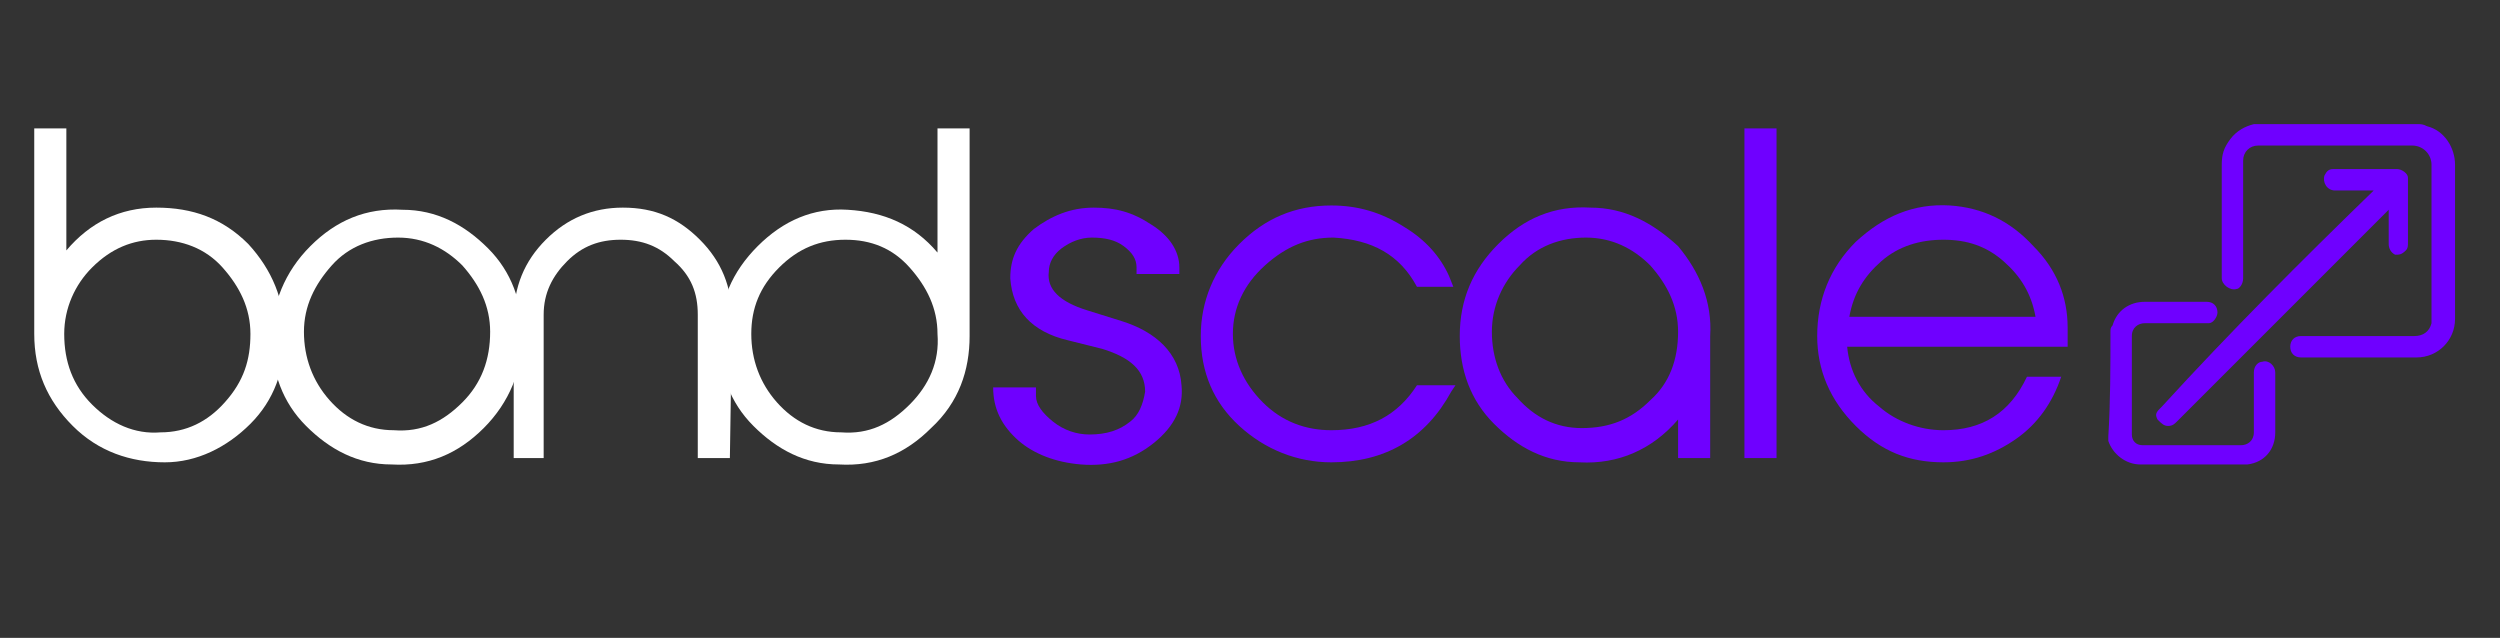 <?xml version="1.0" encoding="utf-8"?>
<!-- Generator: Adobe Illustrator 27.8.0, SVG Export Plug-In . SVG Version: 6.00 Build 0)  -->
<svg version="1.1" id="Layer_1" xmlns="http://www.w3.org/2000/svg" xmlns:xlink="http://www.w3.org/1999/xlink" x="0px" y="0px"
	 viewBox="0 0 116.8 29.8" style="enable-background:new 0 0 116.8 29.8;" xml:space="preserve">
<rect x="0" y="0" width="116.8" height="29.8" fill="#333333" stroke="none"/>
<style type="text/css">
	.st0{fill:#6F00FF;}
	.st1{fill:#FFFFFF;}
</style>
<g>
	<path class="st0" d="M55.2,18c0.1,1-0.3,1.9-1.3,2.7c-1,0.8-2.1,1.1-3.4,1c-1.2-0.1-2.2-0.5-2.9-1.1c-0.8-0.7-1.2-1.5-1.2-2.5h2
		v0.4c0,0.4,0.3,0.8,0.8,1.2c0.5,0.4,1.1,0.6,1.7,0.6c0.8,0,1.4-0.2,1.9-0.6c0.4-0.3,0.6-0.8,0.7-1.4c0-1-0.7-1.6-2-2l-1.6-0.4
		c-1.7-0.4-2.6-1.4-2.7-2.9c0-0.9,0.3-1.6,1.1-2.3c0.8-0.6,1.7-1,2.8-1c1,0,1.8,0.2,2.7,0.8c0.8,0.5,1.3,1.2,1.3,2v0.3h-2v-0.3
		c0-0.4-0.2-0.7-0.6-1c-0.4-0.3-0.9-0.4-1.5-0.4c-0.5,0-1,0.2-1.4,0.5c-0.4,0.3-0.6,0.7-0.6,1.1c-0.1,0.8,0.5,1.4,1.8,1.8l1.6,0.5
		C54,15.5,55.1,16.5,55.2,18z"/>
	<path class="st0" d="M68,18l-0.2,0.3c-1.2,2.2-3.1,3.3-5.6,3.3c-1.6,0-3.1-0.6-4.3-1.7c-1.2-1.1-1.8-2.5-1.8-4.2
		c0-1.6,0.6-3.1,1.8-4.3s2.6-1.8,4.3-1.8c1.2,0,2.3,0.3,3.4,1c1,0.6,1.7,1.4,2.1,2.3l0.2,0.5h-1.7c-0.8-1.5-2.1-2.2-3.9-2.3
		c-1.2,0-2.2,0.4-3.2,1.3c-1,0.9-1.5,2-1.5,3.2s0.5,2.3,1.4,3.2c0.9,0.9,2,1.3,3.2,1.3c1.8,0,3.1-0.7,4-2.1C66.2,18,68,18,68,18z"/>
	<path class="st0" d="M79.9,15.7L79.9,15.7v5.7h-1.5v-1.8c-1.2,1.4-2.8,2.1-4.6,2c-1.6,0-2.9-0.7-4-1.8c-1.1-1.1-1.6-2.5-1.6-4.1
		c0-1.7,0.6-3.1,1.8-4.3s2.6-1.8,4.3-1.7c1.6,0,2.9,0.7,4.1,1.8C79.4,12.7,80,14.1,79.9,15.7z M78.4,15.5c0-1.2-0.5-2.2-1.3-3.1
		c-0.8-0.8-1.8-1.3-3-1.3c-1.2,0-2.3,0.4-3.1,1.3c-0.8,0.8-1.3,1.9-1.3,3.1c0,1.2,0.4,2.3,1.2,3.1c0.8,0.9,1.8,1.4,3,1.4
		c1.3,0,2.3-0.4,3.2-1.3C78,17.9,78.4,16.8,78.4,15.5z"/>
	<path class="st0" d="M83,21.4h-1.5V6H83V21.4z"/>
	<path class="st0" d="M96.5,16.2H86.3c0.1,1.1,0.6,2.1,1.5,2.8c0.8,0.7,1.9,1.1,3,1.1c1.8,0,3.1-0.8,3.9-2.5h1.6
		c-0.4,1.2-1.1,2.2-2.1,2.9c-1,0.7-2.1,1.1-3.4,1.1c-1.6,0-2.9-0.5-4.1-1.7c-1.2-1.2-1.8-2.6-1.8-4.2c0-1.7,0.6-3.2,1.8-4.4
		c1.3-1.2,2.7-1.8,4.4-1.7c1.5,0.1,2.8,0.7,3.9,1.9c1.1,1.1,1.6,2.4,1.6,3.8V16.2L96.5,16.2z M95.1,14.8c-0.2-1.1-0.7-1.9-1.5-2.6
		c-0.8-0.7-1.7-1-2.8-1c-1.1,0-2.1,0.3-2.9,1c-0.8,0.7-1.3,1.5-1.5,2.6C86.3,14.8,95.1,14.8,95.1,14.8z"/>
	<path class="st1" d="M13.3,15.7c0,1.6-0.5,3-1.6,4.1s-2.5,1.8-4,1.8c-1.6,0-3.1-0.5-4.3-1.7s-1.8-2.6-1.8-4.3v-0.1V6h1.5v5.7
		c1.1-1.3,2.5-2,4.2-2s3.1,0.5,4.3,1.7C12.7,12.6,13.3,14,13.3,15.7z M11.7,15.6c0-1.2-0.5-2.2-1.3-3.1c-0.8-0.9-1.9-1.3-3.1-1.3
		c-1.1,0-2.1,0.4-3,1.3c-0.8,0.8-1.3,1.9-1.3,3.1c0,1.3,0.4,2.4,1.3,3.3c0.9,0.9,2,1.4,3.2,1.3c1.2,0,2.2-0.5,3-1.4
		C11.4,17.8,11.7,16.8,11.7,15.6z"/>
	<path class="st1" d="M24.4,15.7c0,1.6-0.6,3.1-1.8,4.3c-1.2,1.2-2.6,1.8-4.3,1.7c-1.6,0-2.9-0.7-4-1.8s-1.6-2.5-1.6-4.1
		c0-1.6,0.6-3.1,1.8-4.3s2.6-1.8,4.3-1.7c1.6,0,2.9,0.7,4,1.8C23.9,12.7,24.4,14.1,24.4,15.7z M22.9,15.5c0-1.2-0.5-2.2-1.3-3.1
		c-0.8-0.8-1.8-1.3-3-1.3c-1.2,0-2.3,0.4-3.1,1.3c-0.8,0.9-1.3,1.9-1.3,3.1c0,1.2,0.4,2.3,1.2,3.2c0.8,0.9,1.8,1.4,3,1.4
		c1.3,0.1,2.3-0.4,3.2-1.3C22.5,17.9,22.9,16.8,22.9,15.5z"/>
	<path class="st1" d="M34.1,21.4h-1.5v-6.7c0-1-0.3-1.8-1.1-2.5c-0.7-0.7-1.5-1-2.5-1c-1,0-1.8,0.3-2.5,1c-0.7,0.7-1.1,1.5-1.1,2.5
		v6.7H24v-6.5c0-1.5,0.5-2.7,1.5-3.7c1-1,2.2-1.5,3.6-1.5c1.5,0,2.6,0.5,3.6,1.5s1.5,2.2,1.5,3.7L34.1,21.4L34.1,21.4z"/>
	<path class="st1" d="M45.3,15.7c0,1.6-0.5,3.1-1.8,4.3c-1.2,1.2-2.6,1.8-4.3,1.7c-1.6,0-2.9-0.7-4-1.8c-1.1-1.1-1.6-2.5-1.6-4.1
		c0-1.7,0.6-3.1,1.8-4.3s2.6-1.8,4.2-1.7c1.7,0.1,3.1,0.7,4.2,2V6h1.5L45.3,15.7L45.3,15.7z M43.8,15.6c0-1.2-0.5-2.2-1.3-3.1
		c-0.8-0.9-1.8-1.3-3-1.3c-1.2,0-2.2,0.4-3.1,1.3s-1.3,1.9-1.3,3.1c0,1.2,0.4,2.3,1.2,3.2c0.8,0.9,1.8,1.4,3,1.4
		c1.3,0.1,2.3-0.4,3.2-1.3C43.4,18,43.9,16.9,43.8,15.6z"/>
	<g id="FBv9aG.tif_1_">
		<g>
			<path class="st0" d="M113,5.8c0.1,0,0.2,0,0.4,0.1c0.8,0.2,1.3,1,1.3,1.8c0,2.4,0,4.8,0,7.2c0,1-0.8,1.8-1.8,1.8
				c-1.8,0-3.6,0-5.4,0c-0.3,0-0.5-0.2-0.5-0.5c0-0.3,0.2-0.5,0.5-0.5c1.8,0,3.6,0,5.3,0c0.4,0,0.7-0.2,0.8-0.6c0-0.1,0-0.2,0-0.3
				c0-2.4,0-4.7,0-7.1c0-0.5-0.4-0.9-0.9-0.9c-2.4,0-4.8,0-7.2,0c-0.4,0-0.7,0.3-0.7,0.7c0,0.1,0,0.2,0,0.2c0,1.8,0,3.5,0,5.3
				c0,0.3-0.2,0.5-0.3,0.5c-0.3,0.1-0.7-0.2-0.7-0.5c0-0.6,0-1.1,0-1.7c0-1.2,0-2.5,0-3.6c0-0.5,0.1-0.8,0.4-1.2
				c0.3-0.4,0.7-0.6,1.1-0.7h0C107.9,5.8,110.4,5.8,113,5.8z"/>
			<path class="st0" d="M98.6,15.5c0-0.1,0-0.2,0.1-0.3c0.2-0.7,0.8-1.1,1.5-1.1c1,0,1.9,0,2.9,0c0.3,0,0.5,0.2,0.5,0.5
				c0,0.2-0.2,0.5-0.4,0.5c0,0-0.1,0-0.2,0c-0.9,0-1.8,0-2.8,0c-0.3,0-0.6,0.2-0.6,0.6c0,1.5,0,3.1,0,4.6c0,0.3,0.2,0.5,0.5,0.5
				c1.5,0,3.1,0,4.6,0c0.3,0,0.6-0.2,0.6-0.6c0-0.9,0-1.9,0-2.8c0-0.3,0.2-0.5,0.4-0.5c0.3-0.1,0.6,0.2,0.6,0.5c0,0.5,0,1,0,1.5
				c0,0.5,0,0.9,0,1.3c0,0.8-0.5,1.4-1.3,1.5c-0.1,0-0.2,0-0.3,0c-1.6,0-3.2,0-4.7,0c-0.7,0-1.3-0.5-1.5-1.1c0-0.1,0-0.2,0-0.2
				C98.6,18.8,98.6,17.1,98.6,15.5z"/>
			<path class="st0" d="M110.9,8.9C110.8,8.9,110.8,8.9,110.9,8.9c-0.7,0-1.2,0-1.8,0c-0.4,0-0.6-0.4-0.5-0.7
				c0.1-0.2,0.2-0.3,0.4-0.3c1,0,2,0,3,0c0.2,0,0.5,0.2,0.5,0.4c0,0,0,0.1,0,0.1c0,1,0,1.9,0,2.9c0,0.2,0,0.3-0.1,0.4
				c-0.2,0.2-0.3,0.2-0.5,0.2c-0.2-0.1-0.3-0.3-0.3-0.5c0-0.5,0-1.1,0-1.6c0,0,0-0.1,0-0.1s0,0,0,0c0,0,0,0.1,0,0.1
				c-3.3,3.3-6.6,6.6-9.9,9.9c-0.1,0.1-0.2,0.2-0.4,0.2s-0.3-0.1-0.5-0.3c-0.1-0.2-0.1-0.3,0.1-0.5c0,0,0.1-0.1,0.1-0.1
				C104.2,15.5,107.5,12.2,110.9,8.9C110.8,8.9,110.8,8.9,110.9,8.9L110.9,8.9z"/>
		</g>
	</g>
</g>
</svg>
